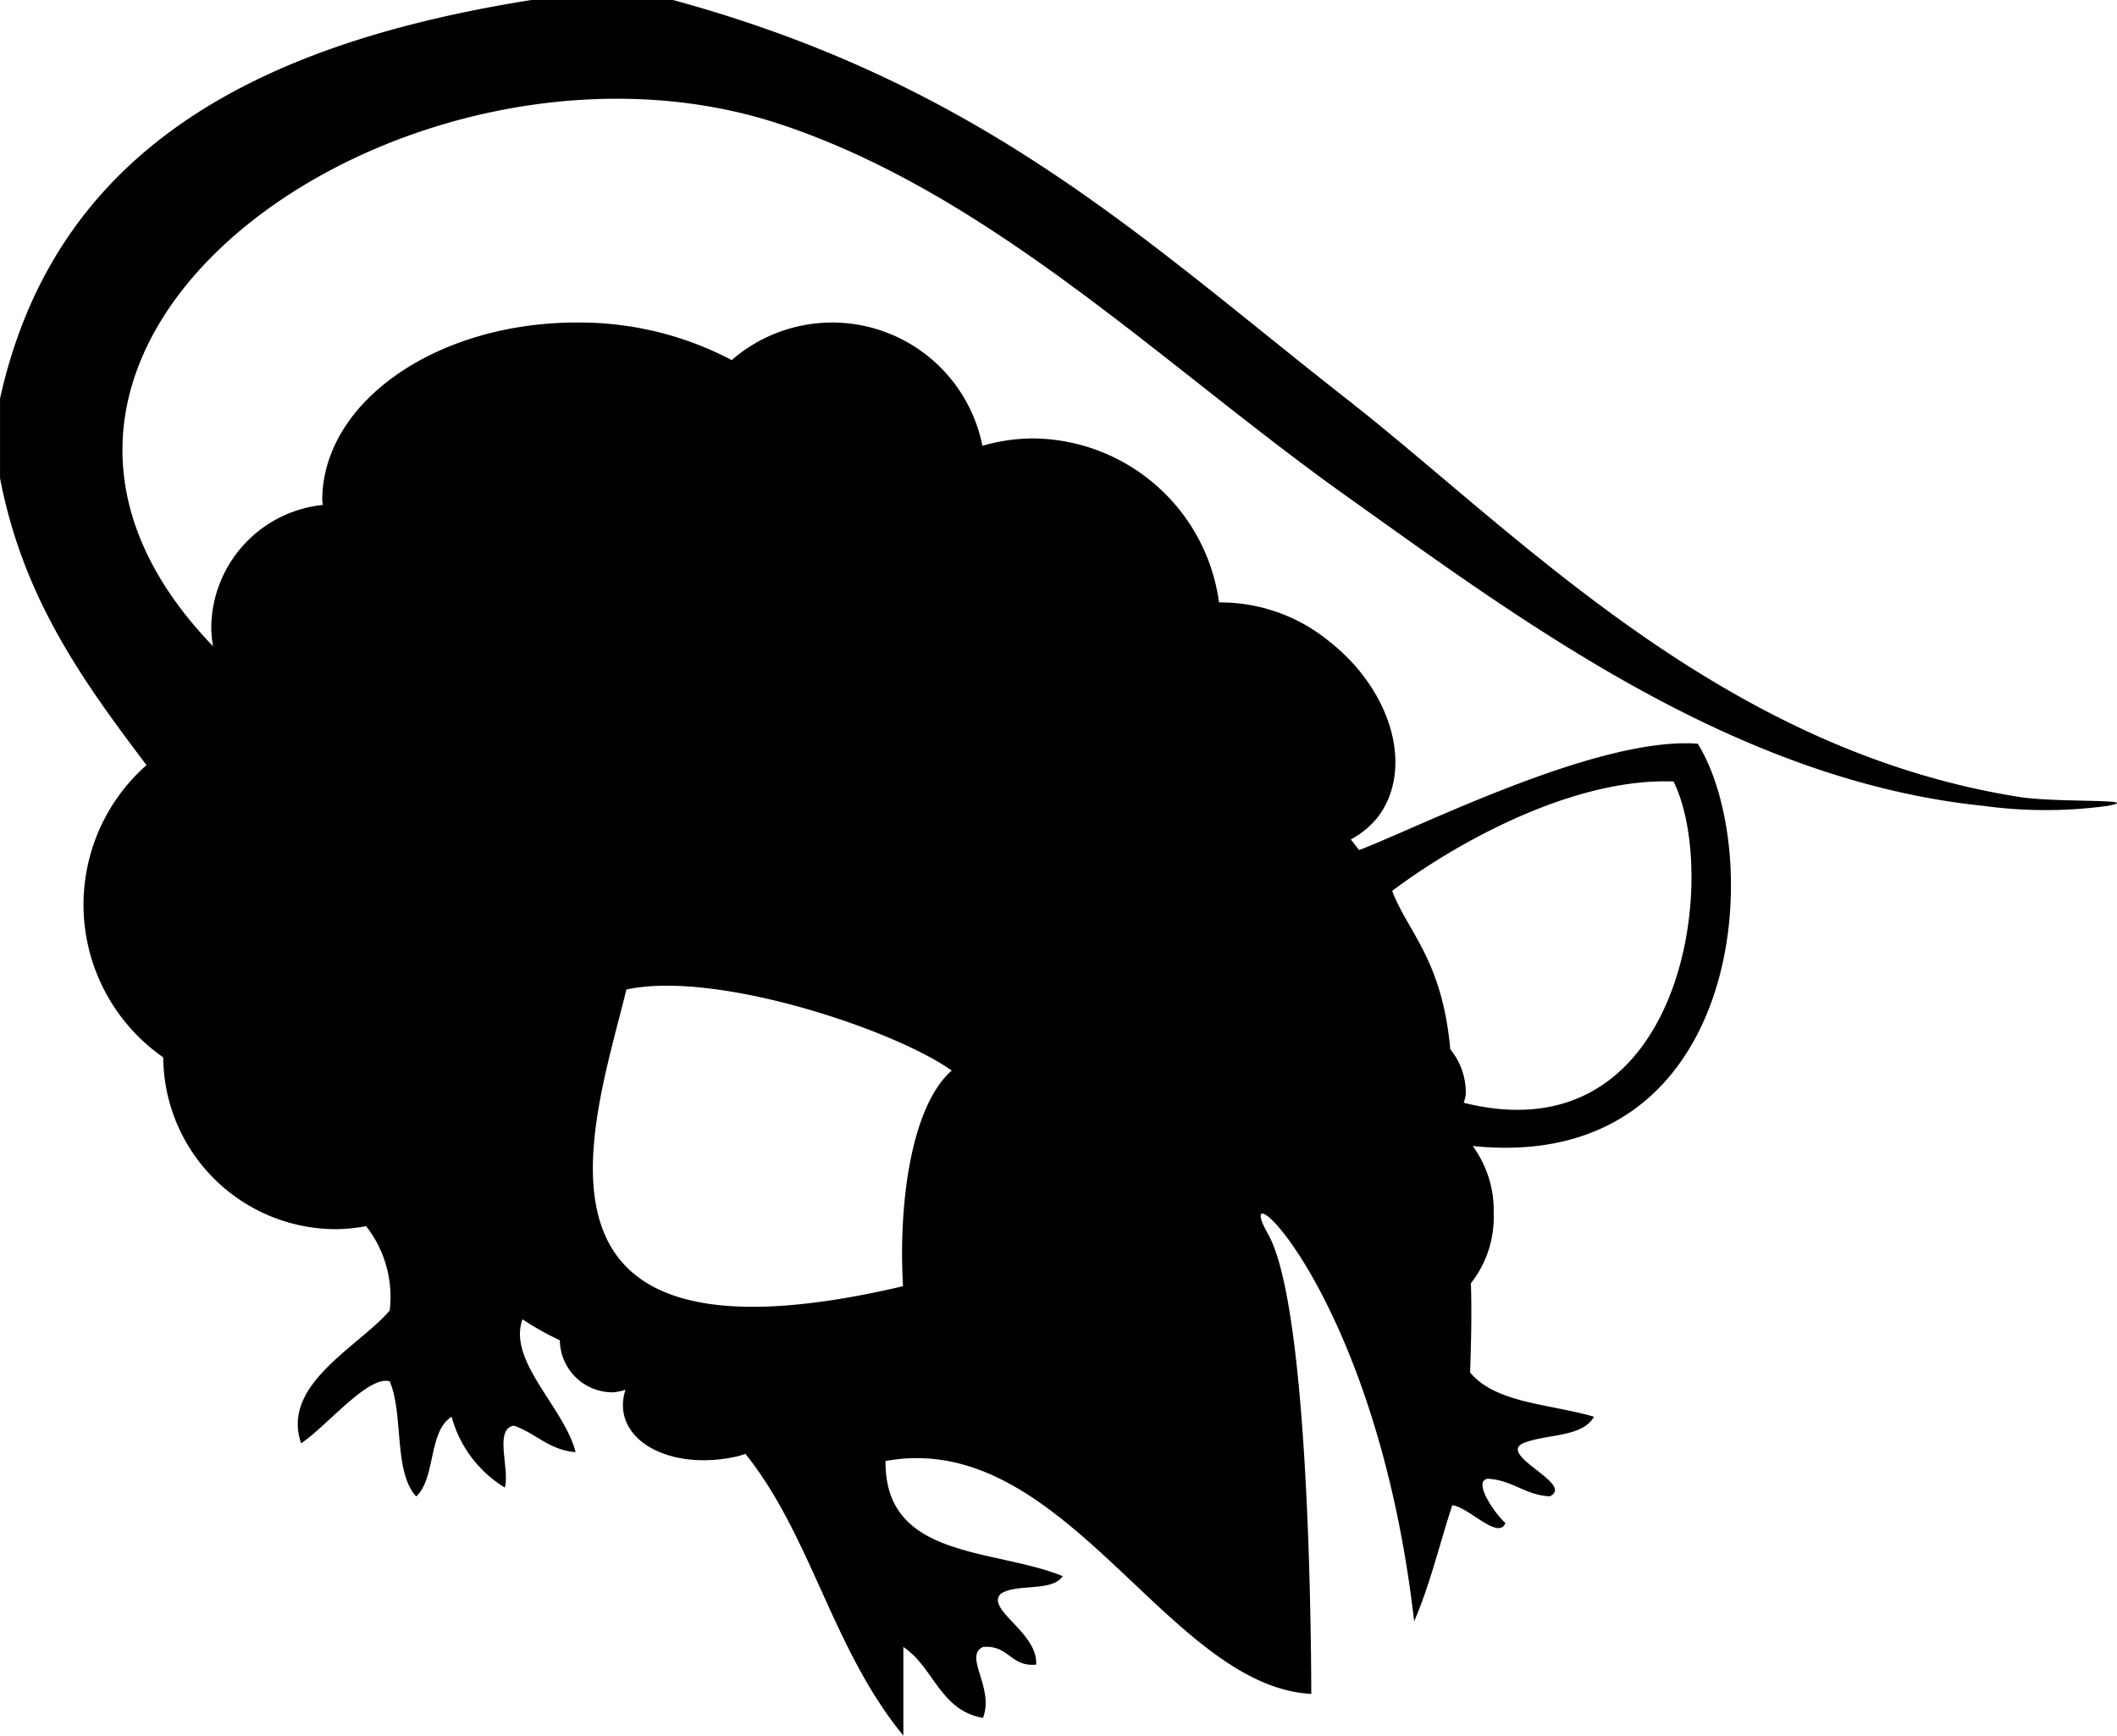 <svg xmlns="http://www.w3.org/2000/svg" width="57.713" height="47.317" viewBox="0 0 57.713 47.317">
  <path id="black-r-blaze" d="M632.794,599.056c-8.169-1.3-13.682-7.21-18.347-10.861-5.506-4.311-9.876-8.552-18.349-10.864h-3.861c-7.29,1.159-12.955,3.946-14.486,10.864v2.171c.633,3.305,2.3,5.581,3.993,7.823a5.072,5.072,0,0,0,.456,7.966,4.716,4.716,0,0,0,4.714,4.684,4.879,4.879,0,0,0,.817-.082,3.126,3.126,0,0,1,.643,2.3c-.857,1-2.969,2.014-2.415,3.62.723-.489,1.833-1.861,2.415-1.69.385.9.1,2.472.723,3.138.54-.505.322-1.77.965-2.172a3.259,3.259,0,0,0,1.45,1.93c.143-.5-.3-1.584.242-1.688.6.2.949.662,1.688.723-.312-1.222-1.859-2.48-1.448-3.622a7.784,7.784,0,0,0,1.018.572,1.44,1.44,0,0,0,1.438,1.419,1.409,1.409,0,0,0,.354-.071,1.261,1.261,0,0,0-.045.676c.218.967,1.593,1.478,3.071,1.144.084-.018.161-.047.242-.071,1.8,2.244,2.372,5.333,4.305,7.679v-2.415c.823.542,1,1.733,2.171,1.932.316-.821-.539-1.684,0-1.932.707-.063.743.546,1.448.481.061-.874-1.383-1.5-.965-1.93.43-.293,1.405-.043,1.69-.483-1.888-.766-4.856-.454-4.83-3.138,4.873-.894,7.671,6.139,11.607,6.349-.008-2.411-.112-10.652-1.179-12.535-1.147-2.024,2.94,1.442,3.983,10.556.421-.961.7-2.13,1.039-3.164.456.051,1.258.967,1.45.483-.238-.192-.919-1.136-.483-1.206.684.039,1.006.442,1.69.481.7-.332-1.429-1.114-.725-1.448.627-.259,1.617-.153,1.93-.723-1.181-.348-2.688-.365-3.376-1.208.039-1.09.043-1.82.022-2.431a2.9,2.9,0,0,0,.621-1.9,2.962,2.962,0,0,0-.572-1.841c7.414.762,8.015-7.911,6.137-10.967-2.69-.2-7.434,2.2-9.23,2.9-.077-.092-.155-.2-.23-.291a2.336,2.336,0,0,0,.723-.591c1.014-1.309.413-3.472-1.344-4.834a4.679,4.679,0,0,0-2.971-1.035,5.161,5.161,0,0,0-5.107-4.471,5.064,5.064,0,0,0-1.344.2,4.176,4.176,0,0,0-6.834-2.336,8.917,8.917,0,0,0-4.221-1.024c-3.834,0-6.942,2.171-6.942,4.85,0,.041.018.081.018.122a3.392,3.392,0,0,0-3.044,3.368,3.271,3.271,0,0,0,.049.485c-8.1-8.4,5.48-17.524,15.437-14.239,5.789,1.912,10.495,6.612,15.453,10.14,4.81,3.427,10.6,7.756,17.379,8.451a12.5,12.5,0,0,0,3.38,0C636.26,599.1,633.806,599.219,632.794,599.056Zm-9.42-.421c1.281,2.6.265,10.259-5.72,8.758a1.632,1.632,0,0,0,.055-.214,1.86,1.86,0,0,0-.422-1.244c-.222-2.446-1.146-3.173-1.584-4.317C617.262,600.439,620.526,598.526,623.374,598.635Zm-28.548,5.671c2.45-.531,7.3,1.093,8.87,2.209-1.114.977-1.458,3.657-1.328,5.879C591.322,614.99,593.946,607.942,594.826,604.307Z" transform="translate(-577.75 -577.331)" fill-rule="evenodd"/>
</svg>
